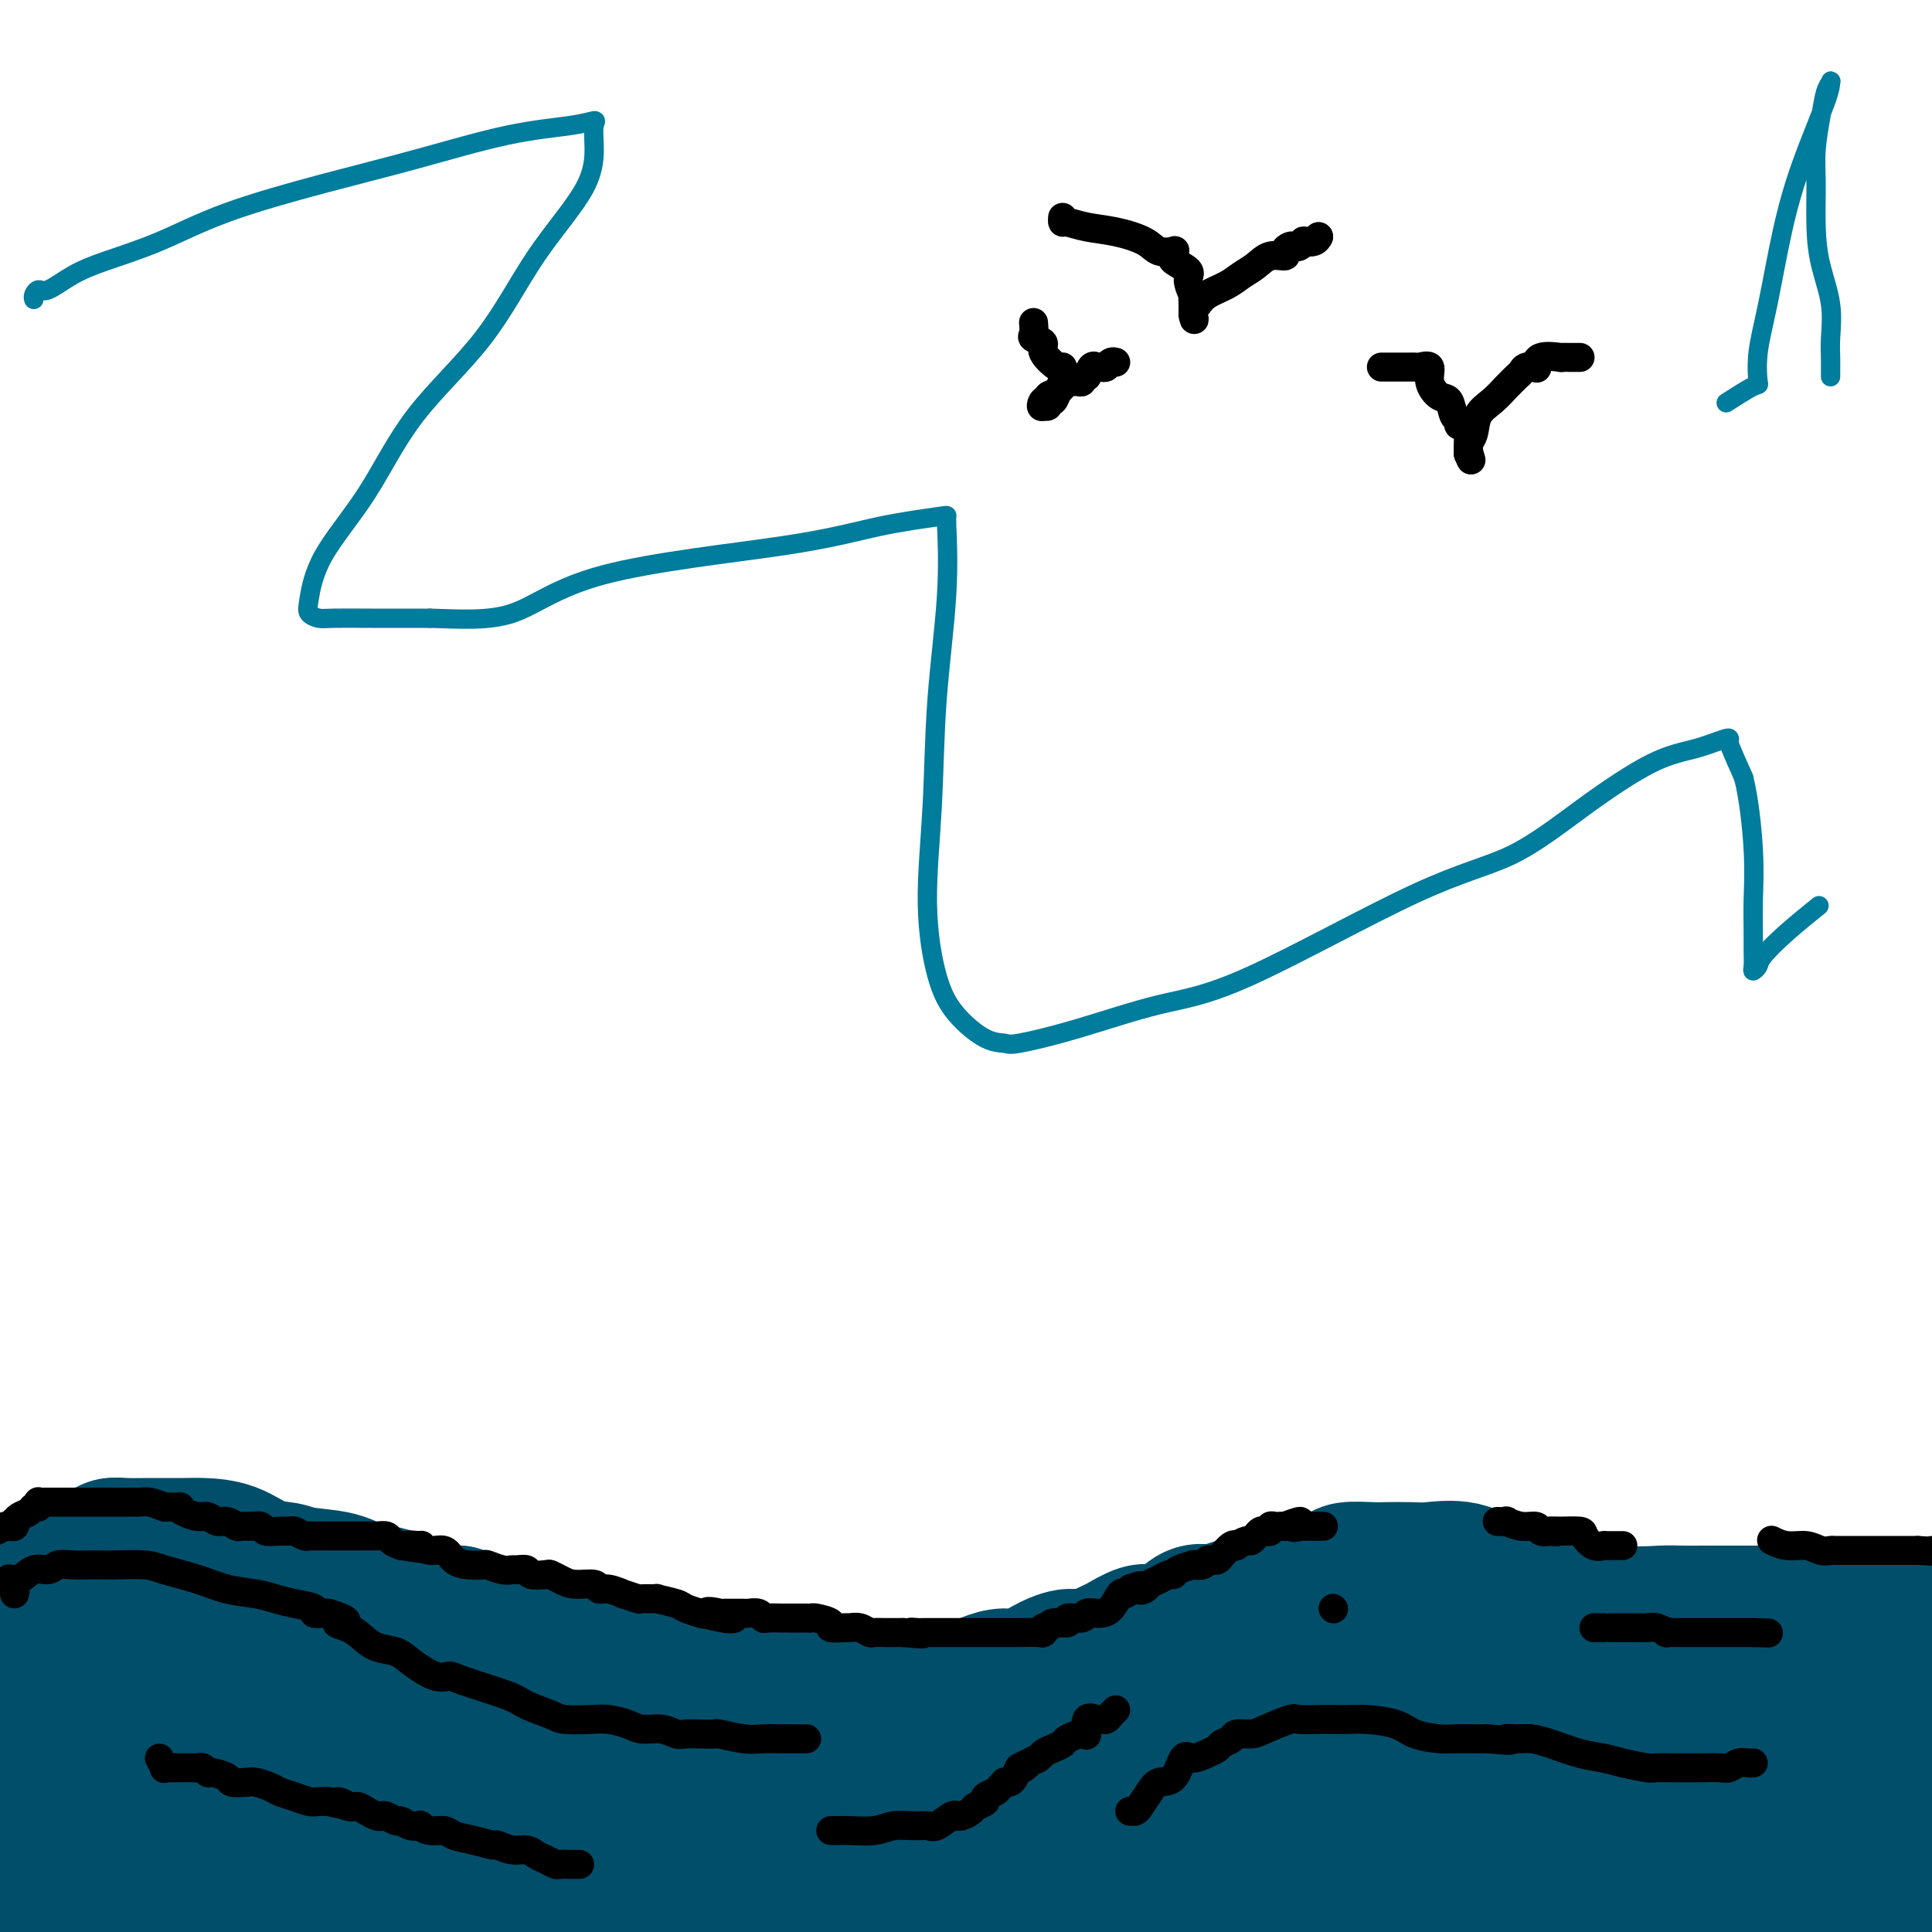 <svg viewBox='0 0 400 400' version='1.1' xmlns='http://www.w3.org/2000/svg' xmlns:xlink='http://www.w3.org/1999/xlink'><g fill='none' stroke='#004E6A' stroke-width='28' stroke-linecap='round' stroke-linejoin='round'><path d='M4,331c-0.129,-0.456 -0.259,-0.913 0,-1c0.259,-0.087 0.906,0.195 1,0c0.094,-0.195 -0.365,-0.865 0,-1c0.365,-0.135 1.554,0.267 2,0c0.446,-0.267 0.149,-1.203 1,-2c0.851,-0.797 2.851,-1.456 4,-2c1.149,-0.544 1.448,-0.973 2,-1c0.552,-0.027 1.357,0.346 2,0c0.643,-0.346 1.123,-1.413 2,-2c0.877,-0.587 2.150,-0.693 3,-1c0.850,-0.307 1.278,-0.815 2,-1c0.722,-0.185 1.738,-0.049 3,0c1.262,0.049 2.769,0.010 5,0c2.231,-0.010 5.185,0.011 7,0c1.815,-0.011 2.492,-0.052 4,0c1.508,0.052 3.848,0.198 6,1c2.152,0.802 4.115,2.260 6,3c1.885,0.740 3.693,0.761 5,1c1.307,0.239 2.114,0.697 4,1c1.886,0.303 4.852,0.453 7,1c2.148,0.547 3.479,1.492 5,2c1.521,0.508 3.232,0.579 5,1c1.768,0.421 3.591,1.190 5,2c1.409,0.810 2.402,1.660 4,2c1.598,0.340 3.799,0.170 6,0'/><path d='M95,334c9.259,2.809 5.905,2.831 6,3c0.095,0.169 3.639,0.484 6,1c2.361,0.516 3.538,1.232 6,2c2.462,0.768 6.210,1.587 9,2c2.790,0.413 4.623,0.419 7,1c2.377,0.581 5.299,1.735 9,3c3.701,1.265 8.181,2.640 11,3c2.819,0.360 3.978,-0.296 6,0c2.022,0.296 4.909,1.543 7,2c2.091,0.457 3.386,0.122 5,0c1.614,-0.122 3.546,-0.033 5,0c1.454,0.033 2.430,0.009 3,0c0.570,-0.009 0.735,-0.002 2,0c1.265,0.002 3.632,-0.002 5,0c1.368,0.002 1.737,0.008 3,0c1.263,-0.008 3.418,-0.031 5,0c1.582,0.031 2.590,0.115 4,0c1.410,-0.115 3.222,-0.428 5,-1c1.778,-0.572 3.522,-1.401 5,-2c1.478,-0.599 2.690,-0.968 4,-1c1.310,-0.032 2.719,0.271 4,0c1.281,-0.271 2.435,-1.118 4,-2c1.565,-0.882 3.543,-1.799 5,-2c1.457,-0.201 2.395,0.314 4,0c1.605,-0.314 3.878,-1.458 5,-2c1.122,-0.542 1.093,-0.482 2,-1c0.907,-0.518 2.748,-1.614 4,-2c1.252,-0.386 1.913,-0.062 3,0c1.087,0.062 2.600,-0.137 4,-1c1.400,-0.863 2.686,-2.389 4,-3c1.314,-0.611 2.657,-0.305 4,0'/><path d='M251,334c9.288,-2.823 4.009,-1.382 3,-1c-1.009,0.382 2.252,-0.297 4,-1c1.748,-0.703 1.981,-1.431 3,-2c1.019,-0.569 2.822,-0.979 4,-1c1.178,-0.021 1.730,0.348 3,0c1.270,-0.348 3.258,-1.414 5,-2c1.742,-0.586 3.240,-0.693 4,-1c0.760,-0.307 0.784,-0.814 2,-1c1.216,-0.186 3.625,-0.053 5,0c1.375,0.053 1.715,0.024 3,0c1.285,-0.024 3.516,-0.043 5,0c1.484,0.043 2.222,0.146 4,0c1.778,-0.146 4.597,-0.543 7,0c2.403,0.543 4.391,2.026 7,3c2.609,0.974 5.841,1.438 9,2c3.159,0.562 6.246,1.222 9,2c2.754,0.778 5.176,1.672 8,2c2.824,0.328 6.051,0.088 8,0c1.949,-0.088 2.621,-0.024 4,0c1.379,0.024 3.466,0.006 5,0c1.534,-0.006 2.515,-0.002 4,0c1.485,0.002 3.473,0.000 5,0c1.527,-0.000 2.592,-0.000 4,0c1.408,0.000 3.157,0.000 6,0c2.843,-0.000 6.780,-0.000 9,0c2.220,0.000 2.725,0.000 4,0c1.275,-0.000 3.321,-0.000 5,0c1.679,0.000 2.990,0.000 4,0c1.010,-0.000 1.717,-0.000 2,0c0.283,0.000 0.141,0.000 0,0'/><path d='M396,334c0.000,0.000 0.100,0.100 0.1,0.1'/><path d='M9,347c-0.002,-0.263 -0.003,-0.525 0,0c0.003,0.525 0.011,1.839 0,3c-0.011,1.161 -0.042,2.170 0,3c0.042,0.830 0.155,1.483 0,3c-0.155,1.517 -0.578,3.900 0,6c0.578,2.100 2.159,3.918 3,5c0.841,1.082 0.943,1.427 1,3c0.057,1.573 0.068,4.374 0,6c-0.068,1.626 -0.214,2.078 0,3c0.214,0.922 0.789,2.313 1,4c0.211,1.687 0.056,3.669 0,5c-0.056,1.331 -0.015,2.012 0,3c0.015,0.988 0.004,2.282 0,4c-0.004,1.718 -0.002,3.859 0,6'/><path d='M12,399c0.000,0.678 0.000,1.356 0,0c-0.000,-1.356 -0.000,-4.746 0,-7c0.000,-2.254 0.000,-3.371 0,-5c-0.000,-1.629 -0.001,-3.771 0,-5c0.001,-1.229 0.004,-1.544 0,-2c-0.004,-0.456 -0.016,-1.052 0,-2c0.016,-0.948 0.060,-2.248 0,-3c-0.060,-0.752 -0.223,-0.955 0,-2c0.223,-1.045 0.832,-2.933 1,-4c0.168,-1.067 -0.105,-1.312 0,-2c0.105,-0.688 0.588,-1.819 1,-3c0.412,-1.181 0.754,-2.411 1,-3c0.246,-0.589 0.395,-0.536 1,-1c0.605,-0.464 1.665,-1.445 2,-2c0.335,-0.555 -0.056,-0.685 0,-1c0.056,-0.315 0.558,-0.816 1,-1c0.442,-0.184 0.824,-0.051 1,0c0.176,0.051 0.147,0.020 1,0c0.853,-0.020 2.589,-0.030 4,-1c1.411,-0.970 2.498,-2.901 4,-4c1.502,-1.099 3.419,-1.366 5,-2c1.581,-0.634 2.826,-1.634 4,-2c1.174,-0.366 2.278,-0.099 3,0c0.722,0.099 1.064,0.028 1,0c-0.064,-0.028 -0.532,-0.014 -1,0'/><path d='M41,347c3.808,-2.166 0.329,-0.580 -2,0c-2.329,0.580 -3.506,0.154 -5,0c-1.494,-0.154 -3.303,-0.038 -5,0c-1.697,0.038 -3.282,-0.004 -4,0c-0.718,0.004 -0.571,0.054 -1,0c-0.429,-0.054 -1.436,-0.210 -2,0c-0.564,0.210 -0.684,0.788 -1,1c-0.316,0.212 -0.827,0.060 0,0c0.827,-0.060 2.992,-0.027 4,0c1.008,0.027 0.858,0.048 1,0c0.142,-0.048 0.577,-0.167 1,0c0.423,0.167 0.835,0.619 1,1c0.165,0.381 0.082,0.690 0,1'/><path d='M28,350c0.929,0.605 0.252,0.618 0,1c-0.252,0.382 -0.079,1.134 0,2c0.079,0.866 0.064,1.846 0,3c-0.064,1.154 -0.175,2.482 0,4c0.175,1.518 0.637,3.227 0,5c-0.637,1.773 -2.374,3.610 -3,5c-0.626,1.390 -0.142,2.332 0,3c0.142,0.668 -0.057,1.061 0,2c0.057,0.939 0.369,2.424 0,3c-0.369,0.576 -1.419,0.242 -2,1c-0.581,0.758 -0.691,2.609 -1,4c-0.309,1.391 -0.816,2.324 -1,3c-0.184,0.676 -0.046,1.096 0,1c0.046,-0.096 0.000,-0.707 0,-1c-0.000,-0.293 0.045,-0.266 1,-1c0.955,-0.734 2.819,-2.228 5,-4c2.181,-1.772 4.679,-3.821 7,-6c2.321,-2.179 4.464,-4.487 6,-6c1.536,-1.513 2.464,-2.231 4,-3c1.536,-0.769 3.680,-1.587 5,-2c1.320,-0.413 1.817,-0.419 2,-1c0.183,-0.581 0.052,-1.737 0,-2c-0.052,-0.263 -0.026,0.369 0,1'/><path d='M51,362c4.866,-3.506 2.032,-0.271 0,2c-2.032,2.271 -3.263,3.578 -5,6c-1.737,2.422 -3.981,5.958 -6,9c-2.019,3.042 -3.813,5.588 -6,9c-2.187,3.412 -4.768,7.689 -6,10c-1.232,2.311 -1.116,2.655 -1,3'/><path d='M29,396c-0.183,0.502 -0.366,1.004 0,0c0.366,-1.004 1.280,-3.515 3,-6c1.720,-2.485 4.245,-4.944 6,-7c1.755,-2.056 2.739,-3.707 4,-5c1.261,-1.293 2.798,-2.227 4,-3c1.202,-0.773 2.070,-1.386 3,-2c0.930,-0.614 1.924,-1.230 3,-2c1.076,-0.770 2.235,-1.694 3,-2c0.765,-0.306 1.136,0.006 2,0c0.864,-0.006 2.220,-0.330 3,-1c0.780,-0.670 0.983,-1.685 1,-2c0.017,-0.315 -0.153,0.068 0,0c0.153,-0.068 0.630,-0.589 0,0c-0.630,0.589 -2.366,2.288 -5,4c-2.634,1.712 -6.167,3.437 -9,5c-2.833,1.563 -4.965,2.965 -7,4c-2.035,1.035 -3.971,1.702 -6,3c-2.029,1.298 -4.151,3.228 -5,4c-0.849,0.772 -0.424,0.386 0,0'/><path d='M29,386c-5.160,2.628 -2.560,0.199 0,0c2.560,-0.199 5.082,1.831 7,3c1.918,1.169 3.234,1.476 6,2c2.766,0.524 6.982,1.265 10,2c3.018,0.735 4.838,1.465 7,2c2.162,0.535 4.664,0.875 6,1c1.336,0.125 1.504,0.033 2,0c0.496,-0.033 1.320,-0.009 2,0c0.680,0.009 1.215,0.002 2,0c0.785,-0.002 1.820,-0.001 3,0c1.180,0.001 2.507,0.000 4,0c1.493,-0.000 3.153,-0.000 5,0c1.847,0.000 3.881,-0.000 7,0c3.119,0.000 7.324,0.000 10,0c2.676,-0.000 3.824,-0.001 5,0c1.176,0.001 2.380,0.004 4,0c1.620,-0.004 3.655,-0.016 5,0c1.345,0.016 1.998,0.059 3,0c1.002,-0.059 2.353,-0.222 4,0c1.647,0.222 3.591,0.828 5,1c1.409,0.172 2.284,-0.089 3,0c0.716,0.089 1.274,0.529 3,1c1.726,0.471 4.618,0.973 7,1c2.382,0.027 4.252,-0.421 6,0c1.748,0.421 3.374,1.710 5,3'/><path d='M259,399c-0.044,0.017 -0.089,0.035 0,0c0.089,-0.035 0.311,-0.121 1,0c0.689,0.121 1.843,0.450 4,0c2.157,-0.450 5.315,-1.678 8,-2c2.685,-0.322 4.895,0.264 7,0c2.105,-0.264 4.103,-1.377 7,-2c2.897,-0.623 6.692,-0.754 10,-1c3.308,-0.246 6.130,-0.606 9,-1c2.870,-0.394 5.787,-0.824 9,-1c3.213,-0.176 6.720,-0.100 10,0c3.280,0.100 6.331,0.223 9,0c2.669,-0.223 4.954,-0.792 8,-1c3.046,-0.208 6.853,-0.056 9,0c2.147,0.056 2.632,0.015 4,0c1.368,-0.015 3.617,-0.004 6,0c2.383,0.004 4.901,0.001 7,0c2.099,-0.001 3.781,-0.000 6,0c2.219,0.000 4.976,0.000 8,0c3.024,-0.000 6.314,-0.000 9,0c2.686,0.000 4.767,0.000 7,0c2.233,-0.000 4.616,-0.000 7,0'/><path d='M394,391c0.276,0.000 0.552,0.000 0,0c-0.552,-0.000 -1.933,-0.000 -3,0c-1.067,0.000 -1.819,0.000 -3,0c-1.181,-0.000 -2.791,-0.000 -4,0c-1.209,0.000 -2.017,0.000 -3,0c-0.983,-0.000 -2.143,-0.000 -4,0c-1.857,0.000 -4.413,0.000 -7,0c-2.587,-0.000 -5.206,-0.000 -7,0c-1.794,0.000 -2.762,0.000 -5,0c-2.238,-0.000 -5.747,-0.000 -9,0c-3.253,0.000 -6.251,0.000 -8,0c-1.749,-0.000 -2.248,-0.000 -4,0c-1.752,0.000 -4.755,0.000 -7,0c-2.245,-0.000 -3.730,-0.000 -5,0c-1.270,0.000 -2.324,0.000 -4,0c-1.676,-0.000 -3.974,-0.000 -6,0c-2.026,0.000 -3.781,0.000 -6,0c-2.219,-0.000 -4.902,-0.000 -7,0c-2.098,0.000 -3.610,0.001 -6,0c-2.390,-0.001 -5.658,-0.004 -8,0c-2.342,0.004 -3.759,0.015 -6,0c-2.241,-0.015 -5.306,-0.057 -8,0c-2.694,0.057 -5.015,0.211 -8,0c-2.985,-0.211 -6.633,-0.789 -9,-1c-2.367,-0.211 -3.454,-0.057 -5,0c-1.546,0.057 -3.550,0.015 -5,0c-1.450,-0.015 -2.347,-0.004 -4,0c-1.653,0.004 -4.062,0.001 -6,0c-1.938,-0.001 -3.406,-0.000 -5,0c-1.594,0.000 -3.312,0.000 -5,0c-1.688,-0.000 -3.344,-0.000 -5,0'/><path d='M222,390c-27.552,-0.171 -10.433,-0.098 -5,0c5.433,0.098 -0.820,0.223 -4,0c-3.180,-0.223 -3.286,-0.792 -4,-1c-0.714,-0.208 -2.037,-0.056 -3,0c-0.963,0.056 -1.566,0.015 -3,0c-1.434,-0.015 -3.698,-0.004 -5,0c-1.302,0.004 -1.641,0.001 -2,0c-0.359,-0.001 -0.738,-0.000 -2,0c-1.262,0.000 -3.407,0.000 -5,0c-1.593,-0.000 -2.636,-0.000 -4,0c-1.364,0.000 -3.050,0.000 -5,0c-1.950,-0.000 -4.163,-0.000 -5,0c-0.837,0.000 -0.296,0.000 -1,0c-0.704,-0.000 -2.653,-0.000 -4,0c-1.347,0.000 -2.094,0.000 -3,0c-0.906,-0.000 -1.973,-0.000 -3,0c-1.027,0.000 -2.014,0.001 -3,0c-0.986,-0.001 -1.971,-0.003 -3,0c-1.029,0.003 -2.100,0.011 -3,0c-0.900,-0.011 -1.627,-0.041 -2,0c-0.373,0.041 -0.392,0.154 -1,0c-0.608,-0.154 -1.804,-0.576 -3,-1c-1.196,-0.424 -2.393,-0.849 -3,-1c-0.607,-0.151 -0.623,-0.027 -1,0c-0.377,0.027 -1.115,-0.044 -2,0c-0.885,0.044 -1.917,0.201 -3,0c-1.083,-0.201 -2.218,-0.761 -3,-1c-0.782,-0.239 -1.209,-0.157 -2,0c-0.791,0.157 -1.944,0.388 -3,0c-1.056,-0.388 -2.016,-1.397 -3,-2c-0.984,-0.603 -1.992,-0.802 -3,-1'/><path d='M126,383c-4.578,-1.154 -3.023,-1.039 -3,-1c0.023,0.039 -1.485,0.004 -3,0c-1.515,-0.004 -3.035,0.024 -4,0c-0.965,-0.024 -1.373,-0.101 -3,0c-1.627,0.101 -4.472,0.380 -6,0c-1.528,-0.380 -1.739,-1.421 -3,-2c-1.261,-0.579 -3.574,-0.698 -5,-1c-1.426,-0.302 -1.967,-0.789 -3,-1c-1.033,-0.211 -2.557,-0.148 -4,0c-1.443,0.148 -2.805,0.379 -4,0c-1.195,-0.379 -2.224,-1.370 -3,-2c-0.776,-0.630 -1.298,-0.900 -2,-1c-0.702,-0.100 -1.583,-0.029 -2,0c-0.417,0.029 -0.372,0.018 -1,0c-0.628,-0.018 -1.931,-0.042 -3,0c-1.069,0.042 -1.905,0.151 -3,0c-1.095,-0.151 -2.450,-0.563 -4,-1c-1.550,-0.437 -3.294,-0.901 -4,-1c-0.706,-0.099 -0.374,0.166 -1,0c-0.626,-0.166 -2.209,-0.762 -3,-1c-0.791,-0.238 -0.789,-0.116 -1,0c-0.211,0.116 -0.635,0.228 -1,0c-0.365,-0.228 -0.672,-0.796 -1,-1c-0.328,-0.204 -0.676,-0.044 -1,0c-0.324,0.044 -0.623,-0.030 -1,0c-0.377,0.030 -0.832,0.162 -1,0c-0.168,-0.162 -0.048,-0.618 0,-1c0.048,-0.382 0.024,-0.691 0,-1'/><path d='M56,369c-8.181,-1.947 -3.134,-0.315 -1,0c2.134,0.315 1.357,-0.688 0,-2c-1.357,-1.312 -3.292,-2.934 -4,-4c-0.708,-1.066 -0.190,-1.578 0,-2c0.190,-0.422 0.052,-0.756 0,-1c-0.052,-0.244 -0.017,-0.398 0,-1c0.017,-0.602 0.017,-1.652 0,-2c-0.017,-0.348 -0.051,0.005 0,0c0.051,-0.005 0.185,-0.369 0,-1c-0.185,-0.631 -0.691,-1.530 -1,-2c-0.309,-0.470 -0.421,-0.512 -1,-1c-0.579,-0.488 -1.624,-1.423 -2,-2c-0.376,-0.577 -0.084,-0.795 0,-1c0.084,-0.205 -0.039,-0.395 0,-1c0.039,-0.605 0.241,-1.624 0,-2c-0.241,-0.376 -0.926,-0.107 -1,0c-0.074,0.107 0.463,0.054 1,0'/><path d='M47,347c-1.081,-3.004 0.717,0.488 2,2c1.283,1.512 2.051,1.046 3,1c0.949,-0.046 2.080,0.329 3,1c0.920,0.671 1.629,1.637 2,2c0.371,0.363 0.404,0.123 1,0c0.596,-0.123 1.753,-0.131 3,0c1.247,0.131 2.582,0.399 5,1c2.418,0.601 5.919,1.534 8,2c2.081,0.466 2.741,0.465 4,1c1.259,0.535 3.116,1.608 4,2c0.884,0.392 0.796,0.105 1,0c0.204,-0.105 0.701,-0.028 1,0c0.299,0.028 0.400,0.008 1,0c0.600,-0.008 1.700,-0.002 2,0c0.300,0.002 -0.200,0.001 0,0c0.200,-0.001 1.100,-0.000 2,0'/><path d='M89,359c5.008,0.928 1.527,0.249 1,0c-0.527,-0.249 1.900,-0.067 3,0c1.100,0.067 0.872,0.018 1,0c0.128,-0.018 0.612,-0.005 1,0c0.388,0.005 0.681,0.001 1,0c0.319,-0.001 0.664,-0.000 1,0c0.336,0.000 0.663,0.000 1,0c0.337,-0.000 0.684,-0.001 1,0c0.316,0.001 0.600,0.004 1,0c0.400,-0.004 0.917,-0.015 1,0c0.083,0.015 -0.267,0.056 0,0c0.267,-0.056 1.152,-0.207 2,0c0.848,0.207 1.658,0.773 2,1c0.342,0.227 0.214,0.114 1,0c0.786,-0.114 2.484,-0.228 3,0c0.516,0.228 -0.151,0.797 0,1c0.151,0.203 1.119,0.041 2,0c0.881,-0.041 1.676,0.041 2,0c0.324,-0.041 0.176,-0.203 1,0c0.824,0.203 2.619,0.772 4,1c1.381,0.228 2.348,0.114 3,0c0.652,-0.114 0.989,-0.227 2,0c1.011,0.227 2.695,0.793 4,1c1.305,0.207 2.231,0.056 3,0c0.769,-0.056 1.379,-0.015 2,0c0.621,0.015 1.251,0.004 2,0c0.749,-0.004 1.615,-0.001 2,0c0.385,0.001 0.289,0.000 1,0c0.711,-0.000 2.230,-0.000 3,0c0.770,0.000 0.791,0.000 1,0c0.209,-0.000 0.604,-0.000 1,0'/><path d='M142,363c8.617,0.619 3.659,0.166 2,0c-1.659,-0.166 -0.020,-0.045 1,0c1.020,0.045 1.420,0.012 2,0c0.580,-0.012 1.341,-0.004 2,0c0.659,0.004 1.216,0.005 2,0c0.784,-0.005 1.796,-0.015 3,0c1.204,0.015 2.602,0.057 4,0c1.398,-0.057 2.796,-0.211 4,0c1.204,0.211 2.214,0.789 3,1c0.786,0.211 1.348,0.057 2,0c0.652,-0.057 1.393,-0.015 2,0c0.607,0.015 1.081,0.004 2,0c0.919,-0.004 2.282,-0.001 3,0c0.718,0.001 0.790,-0.001 1,0c0.210,0.001 0.557,0.004 1,0c0.443,-0.004 0.983,-0.015 2,0c1.017,0.015 2.512,0.057 3,0c0.488,-0.057 -0.029,-0.211 1,0c1.029,0.211 3.604,0.789 5,1c1.396,0.211 1.611,0.057 2,0c0.389,-0.057 0.950,-0.015 2,0c1.050,0.015 2.588,0.004 4,0c1.412,-0.004 2.698,-0.001 3,0c0.302,0.001 -0.378,0.000 0,0c0.378,-0.000 1.815,0.000 3,0c1.185,-0.000 2.118,-0.001 3,0c0.882,0.001 1.711,0.003 2,0c0.289,-0.003 0.036,-0.011 1,0c0.964,0.011 3.144,0.041 4,0c0.856,-0.041 0.387,-0.155 1,0c0.613,0.155 2.306,0.577 4,1'/><path d='M216,366c12.362,0.464 6.268,0.124 5,0c-1.268,-0.124 2.289,-0.033 4,0c1.711,0.033 1.576,0.009 2,0c0.424,-0.009 1.408,-0.002 2,0c0.592,0.002 0.791,0.001 1,0c0.209,-0.001 0.427,-0.000 1,0c0.573,0.000 1.501,0.000 2,0c0.499,-0.000 0.570,-0.000 1,0c0.430,0.000 1.220,0.000 2,0c0.780,-0.000 1.551,-0.000 2,0c0.449,0.000 0.577,0.000 2,0c1.423,-0.000 4.141,-0.000 6,0c1.859,0.000 2.858,0.000 4,0c1.142,-0.000 2.429,-0.000 4,0c1.571,0.000 3.428,0.000 5,0c1.572,-0.000 2.859,-0.000 4,0c1.141,0.000 2.136,0.000 4,0c1.864,-0.000 4.597,-0.001 6,0c1.403,0.001 1.477,0.004 2,0c0.523,-0.004 1.497,-0.015 3,0c1.503,0.015 3.537,0.057 5,0c1.463,-0.057 2.356,-0.211 3,0c0.644,0.211 1.040,0.789 2,1c0.960,0.211 2.483,0.057 4,0c1.517,-0.057 3.029,-0.015 4,0c0.971,0.015 1.401,0.004 2,0c0.599,-0.004 1.368,-0.001 2,0c0.632,0.001 1.128,0.000 2,0c0.872,-0.000 2.119,-0.000 3,0c0.881,0.000 1.394,0.000 2,0c0.606,-0.000 1.303,-0.000 2,0'/><path d='M309,367c14.831,0.155 5.408,0.041 2,0c-3.408,-0.041 -0.800,-0.011 1,0c1.800,0.011 2.793,0.003 3,0c0.207,-0.003 -0.371,-0.001 1,0c1.371,0.001 4.691,0.000 6,0c1.309,-0.000 0.605,-0.000 1,0c0.395,0.000 1.887,0.000 3,0c1.113,-0.000 1.847,0.000 3,0c1.153,-0.000 2.725,-0.000 4,0c1.275,0.000 2.254,0.000 3,0c0.746,-0.000 1.261,-0.001 2,0c0.739,0.001 1.704,0.003 3,0c1.296,-0.003 2.925,-0.011 4,0c1.075,0.011 1.595,0.041 3,0c1.405,-0.041 3.693,-0.155 5,0c1.307,0.155 1.632,0.577 3,1c1.368,0.423 3.777,0.845 5,1c1.223,0.155 1.258,0.041 2,0c0.742,-0.041 2.192,-0.011 3,0c0.808,0.011 0.975,0.003 1,0c0.025,-0.003 -0.094,-0.001 0,0c0.094,0.001 0.399,0.000 1,0c0.601,-0.000 1.497,-0.000 2,0c0.503,0.000 0.614,0.000 1,0c0.386,-0.000 1.048,-0.000 2,0c0.952,0.000 2.193,0.000 3,0c0.807,-0.000 1.179,-0.000 2,0c0.821,0.000 2.092,0.000 3,0c0.908,-0.000 1.454,-0.000 2,0'/><path d='M383,369c11.788,0.309 4.257,0.083 2,0c-2.257,-0.083 0.761,-0.022 2,0c1.239,0.022 0.699,0.006 1,0c0.301,-0.006 1.442,-0.002 2,0c0.558,0.002 0.534,0.000 1,0c0.466,-0.000 1.424,-0.000 2,0c0.576,0.000 0.770,0.000 1,0c0.230,-0.000 0.495,-0.000 1,0c0.505,0.000 1.251,0.000 2,0c0.749,-0.000 1.500,-0.000 2,0c0.500,0.000 0.750,0.000 1,0'/><path d='M398,364c0.061,0.089 0.121,0.178 0,0c-0.121,-0.178 -0.425,-0.623 -1,-1c-0.575,-0.377 -1.422,-0.687 -2,-1c-0.578,-0.313 -0.887,-0.630 -1,-1c-0.113,-0.370 -0.028,-0.792 0,-1c0.028,-0.208 0.000,-0.201 0,-1c-0.000,-0.799 0.028,-2.404 0,-3c-0.028,-0.596 -0.112,-0.183 0,0c0.112,0.183 0.419,0.137 0,0c-0.419,-0.137 -1.565,-0.366 -2,-1c-0.435,-0.634 -0.158,-1.673 0,-2c0.158,-0.327 0.197,0.057 0,0c-0.197,-0.057 -0.630,-0.554 -1,-1c-0.370,-0.446 -0.677,-0.842 -1,-1c-0.323,-0.158 -0.661,-0.079 -1,0'/><path d='M389,351c-1.943,-2.245 -2.302,-1.358 -3,-1c-0.698,0.358 -1.736,0.187 -3,0c-1.264,-0.187 -2.754,-0.390 -4,-1c-1.246,-0.610 -2.246,-1.628 -3,-2c-0.754,-0.372 -1.260,-0.100 -2,0c-0.740,0.100 -1.713,0.027 -2,0c-0.287,-0.027 0.112,-0.007 0,0c-0.112,0.007 -0.734,0.002 -1,0c-0.266,-0.002 -0.175,-0.001 -1,0c-0.825,0.001 -2.565,0.000 -3,0c-0.435,-0.000 0.436,-0.000 0,0c-0.436,0.000 -2.178,0.000 -3,0c-0.822,-0.000 -0.723,-0.000 -1,0c-0.277,0.000 -0.929,0.000 -2,0c-1.071,-0.000 -2.562,-0.001 -3,0c-0.438,0.001 0.178,0.003 0,0c-0.178,-0.003 -1.148,-0.011 -2,0c-0.852,0.011 -1.585,0.041 -2,0c-0.415,-0.041 -0.511,-0.155 -1,0c-0.489,0.155 -1.372,0.577 -2,1c-0.628,0.423 -1.000,0.845 -2,1c-1.000,0.155 -2.628,0.041 -4,0c-1.372,-0.041 -2.489,-0.011 -4,0c-1.511,0.011 -3.417,0.003 -5,0c-1.583,-0.003 -2.845,-0.001 -4,0c-1.155,0.001 -2.204,0.000 -3,0c-0.796,-0.000 -1.337,-0.000 -2,0c-0.663,0.000 -1.446,0.000 -2,0c-0.554,-0.000 -0.880,-0.000 -2,0c-1.120,0.000 -3.034,0.000 -4,0c-0.966,-0.000 -0.983,-0.000 -1,0'/><path d='M318,349c-9.558,0.310 -4.452,0.084 -3,0c1.452,-0.084 -0.750,-0.026 -2,0c-1.250,0.026 -1.548,0.021 -2,0c-0.452,-0.021 -1.058,-0.057 -2,0c-0.942,0.057 -2.219,0.208 -3,0c-0.781,-0.208 -1.065,-0.774 -2,-1c-0.935,-0.226 -2.521,-0.113 -4,0c-1.479,0.113 -2.853,0.227 -4,0c-1.147,-0.227 -2.069,-0.796 -3,-1c-0.931,-0.204 -1.871,-0.044 -3,0c-1.129,0.044 -2.448,-0.027 -3,0c-0.552,0.027 -0.337,0.151 -1,0c-0.663,-0.151 -2.205,-0.576 -3,-1c-0.795,-0.424 -0.843,-0.846 -1,-1c-0.157,-0.154 -0.423,-0.041 -1,0c-0.577,0.041 -1.463,0.011 -2,0c-0.537,-0.011 -0.723,-0.003 -1,0c-0.277,0.003 -0.645,0.001 -1,0c-0.355,-0.001 -0.696,-0.000 -1,0c-0.304,0.000 -0.572,0.000 -1,0c-0.428,-0.000 -1.017,-0.000 -2,0c-0.983,0.000 -2.362,0.000 -3,0c-0.638,-0.000 -0.537,-0.001 -1,0c-0.463,0.001 -1.490,0.004 -2,0c-0.510,-0.004 -0.503,-0.016 -1,0c-0.497,0.016 -1.498,0.061 -2,0c-0.502,-0.061 -0.505,-0.226 -1,0c-0.495,0.226 -1.483,0.844 -2,1c-0.517,0.156 -0.562,-0.150 -1,0c-0.438,0.150 -1.268,0.757 -2,1c-0.732,0.243 -1.366,0.121 -2,0'/><path d='M256,347c-3.389,0.305 -0.360,0.067 0,0c0.360,-0.067 -1.949,0.037 -3,0c-1.051,-0.037 -0.846,-0.216 -1,0c-0.154,0.216 -0.669,0.829 -1,1c-0.331,0.171 -0.480,-0.098 -1,0c-0.520,0.098 -1.411,0.562 -2,1c-0.589,0.438 -0.876,0.849 -1,1c-0.124,0.151 -0.085,0.040 0,0c0.085,-0.040 0.215,-0.011 0,0c-0.215,0.011 -0.776,0.003 -1,0c-0.224,-0.003 -0.112,-0.002 0,0'/></g>
<g fill='none' stroke='#000000' stroke-width='6' stroke-linecap='round' stroke-linejoin='round'><path d='M3,330c0.116,-0.339 0.233,-0.677 0,-1c-0.233,-0.323 -0.814,-0.630 -1,-1c-0.186,-0.370 0.023,-0.802 0,-1c-0.023,-0.198 -0.278,-0.162 0,0c0.278,0.162 1.088,0.450 2,0c0.912,-0.450 1.924,-1.637 3,-2c1.076,-0.363 2.214,0.099 3,0c0.786,-0.099 1.218,-0.759 2,-1c0.782,-0.241 1.914,-0.065 3,0c1.086,0.065 2.125,0.017 3,0c0.875,-0.017 1.585,-0.002 2,0c0.415,0.002 0.536,-0.008 1,0c0.464,0.008 1.273,0.033 3,0c1.727,-0.033 4.373,-0.125 6,0c1.627,0.125 2.234,0.467 4,1c1.766,0.533 4.691,1.256 7,2c2.309,0.744 4.004,1.509 6,2c1.996,0.491 4.295,0.710 6,1c1.705,0.290 2.817,0.652 4,1c1.183,0.348 2.436,0.682 4,1c1.564,0.318 3.440,0.621 4,1c0.560,0.379 -0.195,0.833 0,1c0.195,0.167 1.342,0.048 2,0c0.658,-0.048 0.829,-0.024 1,0'/><path d='M68,334c6.250,1.964 2.875,1.874 2,2c-0.875,0.126 0.750,0.469 2,1c1.250,0.531 2.127,1.250 3,2c0.873,0.750 1.743,1.532 3,2c1.257,0.468 2.900,0.624 4,1c1.100,0.376 1.657,0.972 3,2c1.343,1.028 3.473,2.488 5,3c1.527,0.512 2.450,0.077 3,0c0.550,-0.077 0.725,0.204 3,1c2.275,0.796 6.650,2.108 9,3c2.350,0.892 2.676,1.363 4,2c1.324,0.637 3.646,1.441 5,2c1.354,0.559 1.740,0.872 3,1c1.260,0.128 3.394,0.072 5,0c1.606,-0.072 2.685,-0.159 4,0c1.315,0.159 2.865,0.564 4,1c1.135,0.436 1.853,0.901 3,1c1.147,0.099 2.721,-0.169 4,0c1.279,0.169 2.262,0.776 3,1c0.738,0.224 1.233,0.064 2,0c0.767,-0.064 1.808,-0.031 3,0c1.192,0.031 2.536,0.061 3,0c0.464,-0.061 0.049,-0.212 1,0c0.951,0.212 3.267,0.789 5,1c1.733,0.211 2.884,0.057 4,0c1.116,-0.057 2.198,-0.015 3,0c0.802,0.015 1.325,0.004 2,0c0.675,-0.004 1.500,-0.001 2,0c0.500,0.001 0.673,0.000 1,0c0.327,-0.000 0.808,-0.000 1,0c0.192,0.000 0.096,0.000 0,0'/><path d='M234,375c-0.096,-0.010 -0.193,-0.021 0,0c0.193,0.021 0.674,0.073 1,0c0.326,-0.073 0.496,-0.269 1,-1c0.504,-0.731 1.341,-1.995 2,-3c0.659,-1.005 1.139,-1.750 2,-2c0.861,-0.250 2.105,-0.003 3,-1c0.895,-0.997 1.443,-3.237 2,-4c0.557,-0.763 1.123,-0.050 2,0c0.877,0.050 2.064,-0.565 3,-1c0.936,-0.435 1.619,-0.690 2,-1c0.381,-0.310 0.459,-0.673 1,-1c0.541,-0.327 1.546,-0.617 2,-1c0.454,-0.383 0.357,-0.859 1,-1c0.643,-0.141 2.027,0.053 3,0c0.973,-0.053 1.534,-0.354 3,-1c1.466,-0.646 3.838,-1.637 5,-2c1.162,-0.363 1.116,-0.098 2,0c0.884,0.098 2.698,0.028 4,0c1.302,-0.028 2.093,-0.015 3,0c0.907,0.015 1.930,0.032 3,0c1.070,-0.032 2.186,-0.114 4,0c1.814,0.114 4.327,0.423 6,1c1.673,0.577 2.506,1.423 4,2c1.494,0.577 3.648,0.887 5,1c1.352,0.113 1.903,0.030 3,0c1.097,-0.030 2.742,-0.009 4,0c1.258,0.009 2.129,0.004 3,0'/><path d='M308,360c7.164,0.617 4.575,0.158 4,0c-0.575,-0.158 0.863,-0.015 2,0c1.137,0.015 1.971,-0.098 3,0c1.029,0.098 2.251,0.408 4,1c1.749,0.592 4.024,1.465 6,2c1.976,0.535 3.653,0.732 5,1c1.347,0.268 2.363,0.608 4,1c1.637,0.392 3.896,0.837 5,1c1.104,0.163 1.052,0.043 2,0c0.948,-0.043 2.897,-0.011 4,0c1.103,0.011 1.359,-0.001 2,0c0.641,0.001 1.667,0.014 3,0c1.333,-0.014 2.974,-0.056 4,0c1.026,0.056 1.438,0.211 2,0c0.562,-0.211 1.274,-0.789 2,-1c0.726,-0.211 1.465,-0.057 2,0c0.535,0.057 0.867,0.016 1,0c0.133,-0.016 0.066,-0.008 0,0'/><path d='M330,337c0.857,-0.000 1.714,-0.000 2,0c0.286,0.000 0.002,0.000 0,0c-0.002,-0.000 0.278,-0.001 1,0c0.722,0.001 1.886,0.004 3,0c1.114,-0.004 2.178,-0.015 3,0c0.822,0.015 1.403,0.057 2,0c0.597,-0.057 1.211,-0.211 2,0c0.789,0.211 1.753,0.789 2,1c0.247,0.211 -0.224,0.057 0,0c0.224,-0.057 1.143,-0.015 2,0c0.857,0.015 1.652,0.004 2,0c0.348,-0.004 0.251,-0.001 1,0c0.749,0.001 2.346,0.000 3,0c0.654,-0.000 0.364,-0.000 1,0c0.636,0.000 2.198,0.000 3,0c0.802,-0.000 0.845,-0.000 1,0c0.155,0.000 0.423,0.000 1,0c0.577,-0.000 1.463,-0.000 2,0c0.537,0.000 0.725,0.000 1,0c0.275,-0.000 0.638,-0.000 1,0'/><path d='M363,338c5.500,0.167 2.750,0.083 0,0'/><path d='M172,379c0.336,-0.002 0.672,-0.004 1,0c0.328,0.004 0.646,0.015 1,0c0.354,-0.015 0.742,-0.057 2,0c1.258,0.057 3.385,0.214 5,0c1.615,-0.214 2.716,-0.797 4,-1c1.284,-0.203 2.751,-0.026 4,0c1.249,0.026 2.282,-0.098 3,0c0.718,0.098 1.123,0.419 2,0c0.877,-0.419 2.228,-1.579 3,-2c0.772,-0.421 0.965,-0.102 1,0c0.035,0.102 -0.088,-0.014 0,0c0.088,0.014 0.386,0.159 1,0c0.614,-0.159 1.544,-0.620 2,-1c0.456,-0.380 0.436,-0.679 1,-1c0.564,-0.321 1.710,-0.664 2,-1c0.290,-0.336 -0.277,-0.665 0,-1c0.277,-0.335 1.398,-0.678 2,-1c0.602,-0.322 0.686,-0.624 1,-1c0.314,-0.376 0.858,-0.824 1,-1c0.142,-0.176 -0.116,-0.078 0,0c0.116,0.078 0.608,0.136 1,0c0.392,-0.136 0.683,-0.468 1,-1c0.317,-0.532 0.658,-1.266 1,-2'/><path d='M211,366c3.135,-1.809 1.473,-0.330 1,0c-0.473,0.330 0.245,-0.489 1,-1c0.755,-0.511 1.548,-0.714 2,-1c0.452,-0.286 0.562,-0.656 1,-1c0.438,-0.344 1.204,-0.664 2,-1c0.796,-0.336 1.623,-0.690 2,-1c0.377,-0.310 0.304,-0.577 1,-1c0.696,-0.423 2.161,-1.003 3,-1c0.839,0.003 1.051,0.590 1,0c-0.051,-0.590 -0.365,-2.357 0,-3c0.365,-0.643 1.408,-0.162 2,0c0.592,0.162 0.733,0.005 1,0c0.267,-0.005 0.659,0.143 1,0c0.341,-0.143 0.630,-0.577 1,-1c0.370,-0.423 0.820,-0.835 1,-1c0.180,-0.165 0.090,-0.082 0,0'/><path d='M33,364c0.446,0.845 0.893,1.691 1,2c0.107,0.309 -0.125,0.083 0,0c0.125,-0.083 0.608,-0.022 1,0c0.392,0.022 0.692,0.006 1,0c0.308,-0.006 0.625,-0.002 1,0c0.375,0.002 0.807,0.001 1,0c0.193,-0.001 0.145,-0.001 0,0c-0.145,0.001 -0.389,0.004 0,0c0.389,-0.004 1.412,-0.016 2,0c0.588,0.016 0.743,0.060 1,0c0.257,-0.060 0.616,-0.222 1,0c0.384,0.222 0.792,0.830 1,1c0.208,0.170 0.214,-0.099 1,0c0.786,0.099 2.350,0.565 3,1c0.650,0.435 0.386,0.837 1,1c0.614,0.163 2.107,0.085 3,0c0.893,-0.085 1.188,-0.177 2,0c0.812,0.177 2.143,0.622 3,1c0.857,0.378 1.241,0.690 2,1c0.759,0.310 1.894,0.619 3,1c1.106,0.381 2.182,0.833 3,1c0.818,0.167 1.376,0.048 2,0c0.624,-0.048 1.312,-0.024 2,0'/><path d='M68,373c5.772,1.328 2.702,0.149 2,0c-0.702,-0.149 0.964,0.731 2,1c1.036,0.269 1.442,-0.073 2,0c0.558,0.073 1.267,0.559 2,1c0.733,0.441 1.491,0.835 2,1c0.509,0.165 0.769,0.100 1,0c0.231,-0.100 0.434,-0.237 1,0c0.566,0.237 1.495,0.847 2,1c0.505,0.153 0.585,-0.151 1,0c0.415,0.151 1.165,0.758 2,1c0.835,0.242 1.755,0.121 2,0c0.245,-0.121 -0.186,-0.240 0,0c0.186,0.240 0.989,0.839 2,1c1.011,0.161 2.230,-0.116 3,0c0.770,0.116 1.091,0.623 2,1c0.909,0.377 2.407,0.622 4,1c1.593,0.378 3.280,0.889 4,1c0.720,0.111 0.472,-0.178 1,0c0.528,0.178 1.833,0.822 3,1c1.167,0.178 2.195,-0.110 3,0c0.805,0.110 1.385,0.618 2,1c0.615,0.382 1.265,0.638 2,1c0.735,0.362 1.555,0.829 2,1c0.445,0.171 0.515,0.046 1,0c0.485,-0.046 1.384,-0.012 2,0c0.616,0.012 0.949,0.003 1,0c0.051,-0.003 -0.178,-0.001 0,0c0.178,0.001 0.765,0.000 1,0c0.235,-0.000 0.117,-0.000 0,0'/><path d='M276,333c0.000,0.000 0.100,0.100 0.1,0.1'/><path d='M-2,317c-0.061,-0.031 -0.123,-0.061 0,0c0.123,0.061 0.429,0.214 1,0c0.571,-0.214 1.407,-0.793 2,-1c0.593,-0.207 0.943,-0.040 1,0c0.057,0.040 -0.179,-0.045 0,0c0.179,0.045 0.773,0.220 1,0c0.227,-0.220 0.088,-0.833 0,-1c-0.088,-0.167 -0.125,0.114 0,0c0.125,-0.114 0.412,-0.623 1,-1c0.588,-0.377 1.477,-0.623 2,-1c0.523,-0.377 0.679,-0.886 1,-1c0.321,-0.114 0.806,0.166 1,0c0.194,-0.166 0.099,-0.776 0,-1c-0.099,-0.224 -0.200,-0.060 0,0c0.200,0.060 0.702,0.016 1,0c0.298,-0.016 0.394,-0.004 1,0c0.606,0.004 1.724,0.001 2,0c0.276,-0.001 -0.288,-0.000 0,0c0.288,0.000 1.430,0.000 2,0c0.570,-0.000 0.568,-0.000 1,0c0.432,0.000 1.298,0.000 2,0c0.702,-0.000 1.238,-0.000 2,0c0.762,0.000 1.748,-0.000 2,0c0.252,0.000 -0.231,0.000 0,0c0.231,-0.000 1.175,-0.000 2,0c0.825,0.000 1.530,0.000 2,0c0.470,-0.000 0.706,-0.001 1,0c0.294,0.001 0.648,0.003 1,0c0.352,-0.003 0.703,-0.011 1,0c0.297,0.011 0.542,0.041 1,0c0.458,-0.041 1.131,-0.155 2,0c0.869,0.155 1.935,0.577 3,1'/><path d='M34,312c4.374,0.112 3.307,-0.110 3,0c-0.307,0.110 0.144,0.550 1,1c0.856,0.450 2.117,0.909 3,1c0.883,0.091 1.388,-0.186 2,0c0.612,0.186 1.333,0.835 2,1c0.667,0.165 1.282,-0.153 2,0c0.718,0.153 1.538,0.777 2,1c0.462,0.223 0.564,0.046 1,0c0.436,-0.046 1.206,0.041 2,0c0.794,-0.041 1.612,-0.208 2,0c0.388,0.208 0.345,0.792 1,1c0.655,0.208 2.007,0.042 3,0c0.993,-0.042 1.627,0.041 2,0c0.373,-0.041 0.484,-0.207 1,0c0.516,0.207 1.437,0.788 2,1c0.563,0.212 0.768,0.057 1,0c0.232,-0.057 0.493,-0.015 1,0c0.507,0.015 1.262,0.004 2,0c0.738,-0.004 1.458,-0.001 2,0c0.542,0.001 0.906,0.000 1,0c0.094,-0.000 -0.082,-0.000 0,0c0.082,0.000 0.421,0.000 1,0c0.579,-0.000 1.398,-0.000 2,0c0.602,0.000 0.986,0.000 1,0c0.014,-0.000 -0.343,-0.001 0,0c0.343,0.001 1.387,0.003 2,0c0.613,-0.003 0.797,-0.012 1,0c0.203,0.012 0.426,0.044 1,0c0.574,-0.044 1.501,-0.166 2,0c0.499,0.166 0.571,0.619 1,1c0.429,0.381 1.214,0.691 2,1'/><path d='M83,320c7.906,1.233 3.172,0.314 2,0c-1.172,-0.314 1.218,-0.025 2,0c0.782,0.025 -0.045,-0.214 0,0c0.045,0.214 0.962,0.881 2,1c1.038,0.119 2.199,-0.309 3,0c0.801,0.309 1.243,1.354 2,2c0.757,0.646 1.828,0.891 3,1c1.172,0.109 2.445,0.082 3,0c0.555,-0.082 0.391,-0.219 1,0c0.609,0.219 1.992,0.794 3,1c1.008,0.206 1.640,0.041 2,0c0.360,-0.041 0.449,0.041 1,0c0.551,-0.041 1.565,-0.204 2,0c0.435,0.204 0.292,0.777 1,1c0.708,0.223 2.267,0.097 3,0c0.733,-0.097 0.640,-0.166 1,0c0.360,0.166 1.173,0.565 2,1c0.827,0.435 1.670,0.905 3,1c1.330,0.095 3.148,-0.186 4,0c0.852,0.186 0.737,0.838 1,1c0.263,0.162 0.904,-0.167 2,0c1.096,0.167 2.646,0.830 3,1c0.354,0.170 -0.487,-0.151 0,0c0.487,0.151 2.302,0.776 3,1c0.698,0.224 0.279,0.049 1,0c0.721,-0.049 2.583,0.029 3,0c0.417,-0.029 -0.609,-0.165 0,0c0.609,0.165 2.854,0.632 4,1c1.146,0.368 1.193,0.638 2,1c0.807,0.362 2.373,0.818 3,1c0.627,0.182 0.313,0.091 0,0'/><path d='M145,334c9.927,2.181 3.745,0.633 2,0c-1.745,-0.633 0.947,-0.352 2,0c1.053,0.352 0.466,0.774 1,1c0.534,0.226 2.187,0.257 2,0c-0.187,-0.257 -2.215,-0.801 -3,-1c-0.785,-0.199 -0.328,-0.053 0,0c0.328,0.053 0.525,0.013 1,0c0.475,-0.013 1.227,0.000 2,0c0.773,-0.000 1.567,-0.014 2,0c0.433,0.014 0.505,0.056 1,0c0.495,-0.056 1.413,-0.211 2,0c0.587,0.211 0.844,0.789 1,1c0.156,0.211 0.213,0.057 1,0c0.787,-0.057 2.305,-0.015 3,0c0.695,0.015 0.568,0.004 1,0c0.432,-0.004 1.423,-0.002 2,0c0.577,0.002 0.741,0.003 1,0c0.259,-0.003 0.613,-0.011 1,0c0.387,0.011 0.808,0.041 1,0c0.192,-0.041 0.155,-0.154 1,0c0.845,0.154 2.572,0.576 3,1c0.428,0.424 -0.442,0.849 0,1c0.442,0.151 2.198,0.026 3,0c0.802,-0.026 0.651,0.046 1,0c0.349,-0.046 1.198,-0.208 2,0c0.802,0.208 1.558,0.788 2,1c0.442,0.212 0.569,0.057 1,0c0.431,-0.057 1.167,-0.015 2,0c0.833,0.015 1.763,0.004 2,0c0.237,-0.004 -0.218,-0.001 0,0c0.218,0.001 1.109,0.001 2,0'/><path d='M187,338c6.894,0.619 3.127,0.166 2,0c-1.127,-0.166 0.384,-0.044 1,0c0.616,0.044 0.335,0.012 1,0c0.665,-0.012 2.276,-0.003 3,0c0.724,0.003 0.560,0.001 1,0c0.440,-0.001 1.484,-0.000 2,0c0.516,0.000 0.504,0.000 1,0c0.496,-0.000 1.498,-0.000 2,0c0.502,0.000 0.502,0.000 1,0c0.498,-0.000 1.494,-0.000 2,0c0.506,0.000 0.521,0.000 1,0c0.479,-0.000 1.421,-0.000 2,0c0.579,0.000 0.797,0.001 1,0c0.203,-0.001 0.393,-0.004 1,0c0.607,0.004 1.630,0.016 3,0c1.370,-0.016 3.086,-0.061 4,0c0.914,0.061 1.028,0.228 1,0c-0.028,-0.228 -0.196,-0.850 0,-1c0.196,-0.150 0.757,0.171 1,0c0.243,-0.171 0.168,-0.834 1,-1c0.832,-0.166 2.570,0.166 3,0c0.430,-0.166 -0.446,-0.829 0,-1c0.446,-0.171 2.216,0.150 3,0c0.784,-0.150 0.581,-0.770 1,-1c0.419,-0.230 1.460,-0.071 2,0c0.540,0.071 0.579,0.054 1,0c0.421,-0.054 1.223,-0.144 2,-1c0.777,-0.856 1.528,-2.477 2,-3c0.472,-0.523 0.666,0.051 1,0c0.334,-0.051 0.810,-0.729 1,-1c0.190,-0.271 0.095,-0.136 0,0'/><path d='M234,329c3.341,-1.405 2.194,-0.419 2,0c-0.194,0.419 0.564,0.271 1,0c0.436,-0.271 0.548,-0.664 1,-1c0.452,-0.336 1.243,-0.616 2,-1c0.757,-0.384 1.479,-0.874 2,-1c0.521,-0.126 0.840,0.111 1,0c0.160,-0.111 0.161,-0.569 1,-1c0.839,-0.431 2.515,-0.833 3,-1c0.485,-0.167 -0.221,-0.097 0,0c0.221,0.097 1.368,0.220 2,0c0.632,-0.220 0.750,-0.784 1,-1c0.250,-0.216 0.631,-0.082 1,0c0.369,0.082 0.724,0.114 1,0c0.276,-0.114 0.473,-0.374 1,-1c0.527,-0.626 1.384,-1.617 2,-2c0.616,-0.383 0.991,-0.158 1,0c0.009,0.158 -0.348,0.249 0,0c0.348,-0.249 1.402,-0.837 2,-1c0.598,-0.163 0.738,0.101 1,0c0.262,-0.101 0.644,-0.567 1,-1c0.356,-0.433 0.687,-0.834 1,-1c0.313,-0.166 0.610,-0.097 1,0c0.390,0.097 0.874,0.222 1,0c0.126,-0.222 -0.107,-0.792 0,-1c0.107,-0.208 0.555,-0.056 1,0c0.445,0.056 0.889,0.015 1,0c0.111,-0.015 -0.111,-0.004 0,0c0.111,0.004 0.556,0.002 1,0'/><path d='M266,316c5.336,-2.011 2.676,-0.539 2,0c-0.676,0.539 0.632,0.144 1,0c0.368,-0.144 -0.202,-0.039 0,0c0.202,0.039 1.178,0.010 2,0c0.822,-0.010 1.491,-0.003 2,0c0.509,0.003 0.860,0.001 1,0c0.140,-0.001 0.070,-0.000 0,0'/><path d='M310,315c0.913,0.032 1.826,0.065 2,0c0.174,-0.065 -0.393,-0.227 0,0c0.393,0.227 1.744,0.844 3,1c1.256,0.156 2.415,-0.150 3,0c0.585,0.150 0.596,0.757 1,1c0.404,0.243 1.202,0.121 2,0'/><path d='M321,317c1.930,0.307 1.255,0.076 1,0c-0.255,-0.076 -0.089,0.004 1,0c1.089,-0.004 3.101,-0.092 4,0c0.899,0.092 0.685,0.364 1,1c0.315,0.636 1.159,1.634 2,2c0.841,0.366 1.678,0.098 2,0c0.322,-0.098 0.127,-0.026 0,0c-0.127,0.026 -0.188,0.007 0,0c0.188,-0.007 0.625,-0.002 1,0c0.375,0.002 0.688,0.001 1,0c0.312,-0.001 0.622,-0.000 1,0c0.378,0.000 0.822,0.000 1,0c0.178,-0.000 0.089,-0.000 0,0'/><path d='M367,319c0.064,0.033 0.128,0.065 0,0c-0.128,-0.065 -0.448,-0.228 0,0c0.448,0.228 1.664,0.846 3,1c1.336,0.154 2.793,-0.155 4,0c1.207,0.155 2.163,0.774 3,1c0.837,0.226 1.555,0.061 2,0c0.445,-0.061 0.616,-0.016 1,0c0.384,0.016 0.982,0.004 1,0c0.018,-0.004 -0.543,-0.001 0,0c0.543,0.001 2.191,0.000 3,0c0.809,-0.000 0.778,-0.000 1,0c0.222,0.000 0.697,0.000 1,0c0.303,-0.000 0.434,-0.000 1,0c0.566,0.000 1.565,0.000 2,0c0.435,-0.000 0.304,-0.000 1,0c0.696,0.000 2.217,0.000 3,0c0.783,-0.000 0.826,-0.000 1,0c0.174,0.000 0.478,0.000 1,0c0.522,-0.000 1.261,-0.000 2,0'/><path d='M397,321c5.500,0.333 4.250,0.167 3,0'/><path d='M220,45c-0.029,0.448 -0.058,0.896 0,1c0.058,0.104 0.202,-0.136 1,0c0.798,0.136 2.250,0.650 4,1c1.750,0.350 3.800,0.538 6,1c2.200,0.462 4.552,1.199 6,2c1.448,0.801 1.993,1.667 3,2c1.007,0.333 2.478,0.134 3,0c0.522,-0.134 0.097,-0.203 0,0c-0.097,0.203 0.136,0.679 0,1c-0.136,0.321 -0.639,0.487 0,1c0.639,0.513 2.420,1.374 3,2c0.580,0.626 -0.041,1.018 0,2c0.041,0.982 0.743,2.553 1,3c0.257,0.447 0.069,-0.231 0,0c-0.069,0.231 -0.019,1.370 0,2c0.019,0.630 0.005,0.751 0,1c-0.005,0.249 -0.003,0.624 0,1'/><path d='M247,65c0.576,2.107 0.016,0.874 0,0c-0.016,-0.874 0.513,-1.388 1,-2c0.487,-0.612 0.934,-1.320 2,-2c1.066,-0.680 2.752,-1.330 4,-2c1.248,-0.670 2.057,-1.359 3,-2c0.943,-0.641 2.021,-1.233 3,-2c0.979,-0.767 1.859,-1.708 3,-2c1.141,-0.292 2.543,0.066 3,0c0.457,-0.066 -0.031,-0.557 0,-1c0.031,-0.443 0.581,-0.837 1,-1c0.419,-0.163 0.707,-0.095 1,0c0.293,0.095 0.590,0.218 1,0c0.410,-0.218 0.933,-0.777 1,-1c0.067,-0.223 -0.322,-0.111 0,0c0.322,0.111 1.356,0.222 2,0c0.644,-0.222 0.898,-0.778 1,-1c0.102,-0.222 0.051,-0.111 0,0'/><path d='M273,49c0.000,0.000 0.000,0.000 0,0c0.000,0.000 0.000,0.000 0,0'/><path d='M286,76c0.315,0.000 0.630,0.000 1,0c0.370,-0.000 0.796,-0.000 1,0c0.204,0.000 0.186,0.001 1,0c0.814,-0.001 2.461,-0.002 3,0c0.539,0.002 -0.029,0.009 0,0c0.029,-0.009 0.654,-0.034 1,0c0.346,0.034 0.411,0.125 1,0c0.589,-0.125 1.702,-0.468 2,0c0.298,0.468 -0.217,1.746 0,3c0.217,1.254 1.168,2.484 2,3c0.832,0.516 1.546,0.320 2,1c0.454,0.680 0.647,2.238 1,3c0.353,0.762 0.865,0.729 1,1c0.135,0.271 -0.107,0.846 0,1c0.107,0.154 0.565,-0.113 1,0c0.435,0.113 0.849,0.608 1,1c0.151,0.392 0.041,0.682 0,1c-0.041,0.318 -0.011,0.662 0,1c0.011,0.338 0.003,0.668 0,1c-0.003,0.332 -0.001,0.666 0,1c0.001,0.334 0.000,0.667 0,1'/><path d='M304,94c1.183,2.685 0.140,0.399 0,-1c-0.140,-1.399 0.621,-1.910 1,-3c0.379,-1.090 0.374,-2.761 1,-4c0.626,-1.239 1.884,-2.048 3,-3c1.116,-0.952 2.091,-2.049 3,-3c0.909,-0.951 1.754,-1.758 2,-2c0.246,-0.242 -0.106,0.081 0,0c0.106,-0.081 0.669,-0.565 1,-1c0.331,-0.435 0.430,-0.820 1,-1c0.570,-0.180 1.612,-0.153 2,0c0.388,0.153 0.124,0.433 0,0c-0.124,-0.433 -0.106,-1.580 1,-2c1.106,-0.420 3.302,-0.112 4,0c0.698,0.112 -0.100,0.030 0,0c0.100,-0.030 1.099,-0.008 2,0c0.901,0.008 1.704,0.002 2,0c0.296,-0.002 0.085,-0.001 0,0c-0.085,0.001 -0.042,0.000 0,0'/><path d='M214,67c-0.018,-0.202 -0.036,-0.403 0,0c0.036,0.403 0.125,1.412 0,2c-0.125,0.588 -0.464,0.755 0,1c0.464,0.245 1.732,0.568 2,1c0.268,0.432 -0.464,0.971 0,2c0.464,1.029 2.125,2.546 3,3c0.875,0.454 0.964,-0.156 1,0c0.036,0.156 0.018,1.078 0,2'/><path d='M220,78c0.915,1.952 0.203,1.331 0,1c-0.203,-0.331 0.104,-0.372 0,0c-0.104,0.372 -0.619,1.158 -1,2c-0.381,0.842 -0.628,1.741 -1,2c-0.372,0.259 -0.869,-0.123 -1,0c-0.131,0.123 0.106,0.749 0,1c-0.106,0.251 -0.553,0.125 -1,0'/><path d='M216,84c-0.686,0.687 -0.401,-0.594 0,-1c0.401,-0.406 0.920,0.063 1,0c0.080,-0.063 -0.277,-0.658 0,-1c0.277,-0.342 1.188,-0.430 2,-1c0.812,-0.570 1.523,-1.621 2,-2c0.477,-0.379 0.719,-0.085 1,0c0.281,0.085 0.600,-0.037 1,0c0.400,0.037 0.882,0.234 1,0c0.118,-0.234 -0.127,-0.900 0,-1c0.127,-0.100 0.625,0.365 1,0c0.375,-0.365 0.625,-1.561 1,-2c0.375,-0.439 0.874,-0.121 1,0c0.126,0.121 -0.120,0.047 0,0c0.120,-0.047 0.607,-0.065 1,0c0.393,0.065 0.693,0.213 1,0c0.307,-0.213 0.621,-0.788 1,-1c0.379,-0.212 0.823,-0.061 1,0c0.177,0.061 0.089,0.030 0,0'/></g>
<g fill='none' stroke='#007C9C' stroke-width='4' stroke-linecap='round' stroke-linejoin='round'><path d='M7,62c-0.083,-0.290 -0.166,-0.580 0,-1c0.166,-0.420 0.580,-0.970 1,-1c0.420,-0.030 0.845,0.462 2,0c1.155,-0.462 3.038,-1.876 5,-3c1.962,-1.124 4.002,-1.958 7,-3c2.998,-1.042 6.953,-2.293 11,-4c4.047,-1.707 8.185,-3.872 14,-6c5.815,-2.128 13.307,-4.221 20,-6c6.693,-1.779 12.588,-3.246 19,-5c6.412,-1.754 13.340,-3.796 19,-5c5.660,-1.204 10.053,-1.571 13,-2c2.947,-0.429 4.448,-0.921 5,-1c0.552,-0.079 0.154,0.254 0,1c-0.154,0.746 -0.065,1.906 0,4c0.065,2.094 0.104,5.121 -2,9c-2.104,3.879 -6.353,8.610 -10,14c-3.647,5.390 -6.693,11.440 -11,17c-4.307,5.560 -9.874,10.631 -14,16c-4.126,5.369 -6.812,11.036 -10,16c-3.188,4.964 -6.877,9.225 -9,13c-2.123,3.775 -2.682,7.064 -3,9c-0.318,1.936 -0.397,2.519 0,3c0.397,0.481 1.271,0.861 2,1c0.729,0.139 1.312,0.037 3,0c1.688,-0.037 4.482,-0.011 8,0c3.518,0.011 7.759,0.005 12,0'/><path d='M89,128c6.319,0.177 12.118,0.618 17,-1c4.882,-1.618 8.849,-5.297 19,-8c10.151,-2.703 26.485,-4.432 37,-6c10.515,-1.568 15.209,-2.976 20,-4c4.791,-1.024 9.678,-1.665 12,-2c2.322,-0.335 2.079,-0.365 2,0c-0.079,0.365 0.004,1.126 0,1c-0.004,-0.126 -0.097,-1.139 0,1c0.097,2.139 0.385,7.431 0,14c-0.385,6.569 -1.442,14.415 -2,22c-0.558,7.585 -0.618,14.908 -1,22c-0.382,7.092 -1.087,13.952 -1,20c0.087,6.048 0.965,11.283 2,15c1.035,3.717 2.228,5.918 4,8c1.772,2.082 4.124,4.047 6,5c1.876,0.953 3.276,0.893 4,1c0.724,0.107 0.774,0.381 3,0c2.226,-0.381 6.630,-1.416 12,-3c5.370,-1.584 11.707,-3.718 17,-5c5.293,-1.282 9.543,-1.712 19,-6c9.457,-4.288 24.120,-12.433 34,-17c9.880,-4.567 14.977,-5.557 20,-8c5.023,-2.443 9.973,-6.339 15,-10c5.027,-3.661 10.131,-7.086 14,-9c3.869,-1.914 6.501,-2.316 9,-3c2.499,-0.684 4.863,-1.649 6,-2c1.137,-0.351 1.045,-0.089 1,0c-0.045,0.089 -0.043,0.003 0,0c0.043,-0.003 0.127,0.076 0,0c-0.127,-0.076 -0.465,-0.307 0,1c0.465,1.307 1.732,4.154 3,7'/><path d='M361,161c1.072,4.128 1.752,10.447 2,15c0.248,4.553 0.066,7.340 0,10c-0.066,2.660 -0.014,5.193 0,7c0.014,1.807 -0.010,2.887 0,4c0.010,1.113 0.054,2.260 0,3c-0.054,0.740 -0.206,1.073 0,1c0.206,-0.073 0.771,-0.553 1,-1c0.229,-0.447 0.123,-0.862 1,-2c0.877,-1.138 2.736,-2.999 5,-5c2.264,-2.001 4.933,-4.143 6,-5c1.067,-0.857 0.534,-0.428 0,0'/><path d='M379,78c0.001,-0.349 0.002,-0.698 0,-1c-0.002,-0.302 -0.007,-0.556 0,-1c0.007,-0.444 0.026,-1.076 0,-2c-0.026,-0.924 -0.098,-2.139 0,-4c0.098,-1.861 0.365,-4.368 0,-7c-0.365,-2.632 -1.363,-5.389 -2,-8c-0.637,-2.611 -0.914,-5.077 -1,-8c-0.086,-2.923 0.019,-6.303 0,-9c-0.019,-2.697 -0.163,-4.710 0,-7c0.163,-2.290 0.632,-4.858 1,-7c0.368,-2.142 0.633,-3.860 1,-5c0.367,-1.140 0.836,-1.702 1,-2c0.164,-0.298 0.024,-0.330 0,0c-0.024,0.330 0.067,1.023 -1,4c-1.067,2.977 -3.291,8.238 -5,13c-1.709,4.762 -2.902,9.024 -4,14c-1.098,4.976 -2.103,10.665 -3,15c-0.897,4.335 -1.688,7.316 -2,10c-0.312,2.684 -0.145,5.070 0,6c0.145,0.930 0.270,0.404 -1,1c-1.270,0.596 -3.934,2.313 -5,3c-1.066,0.687 -0.533,0.343 0,0'/></g>
</svg>